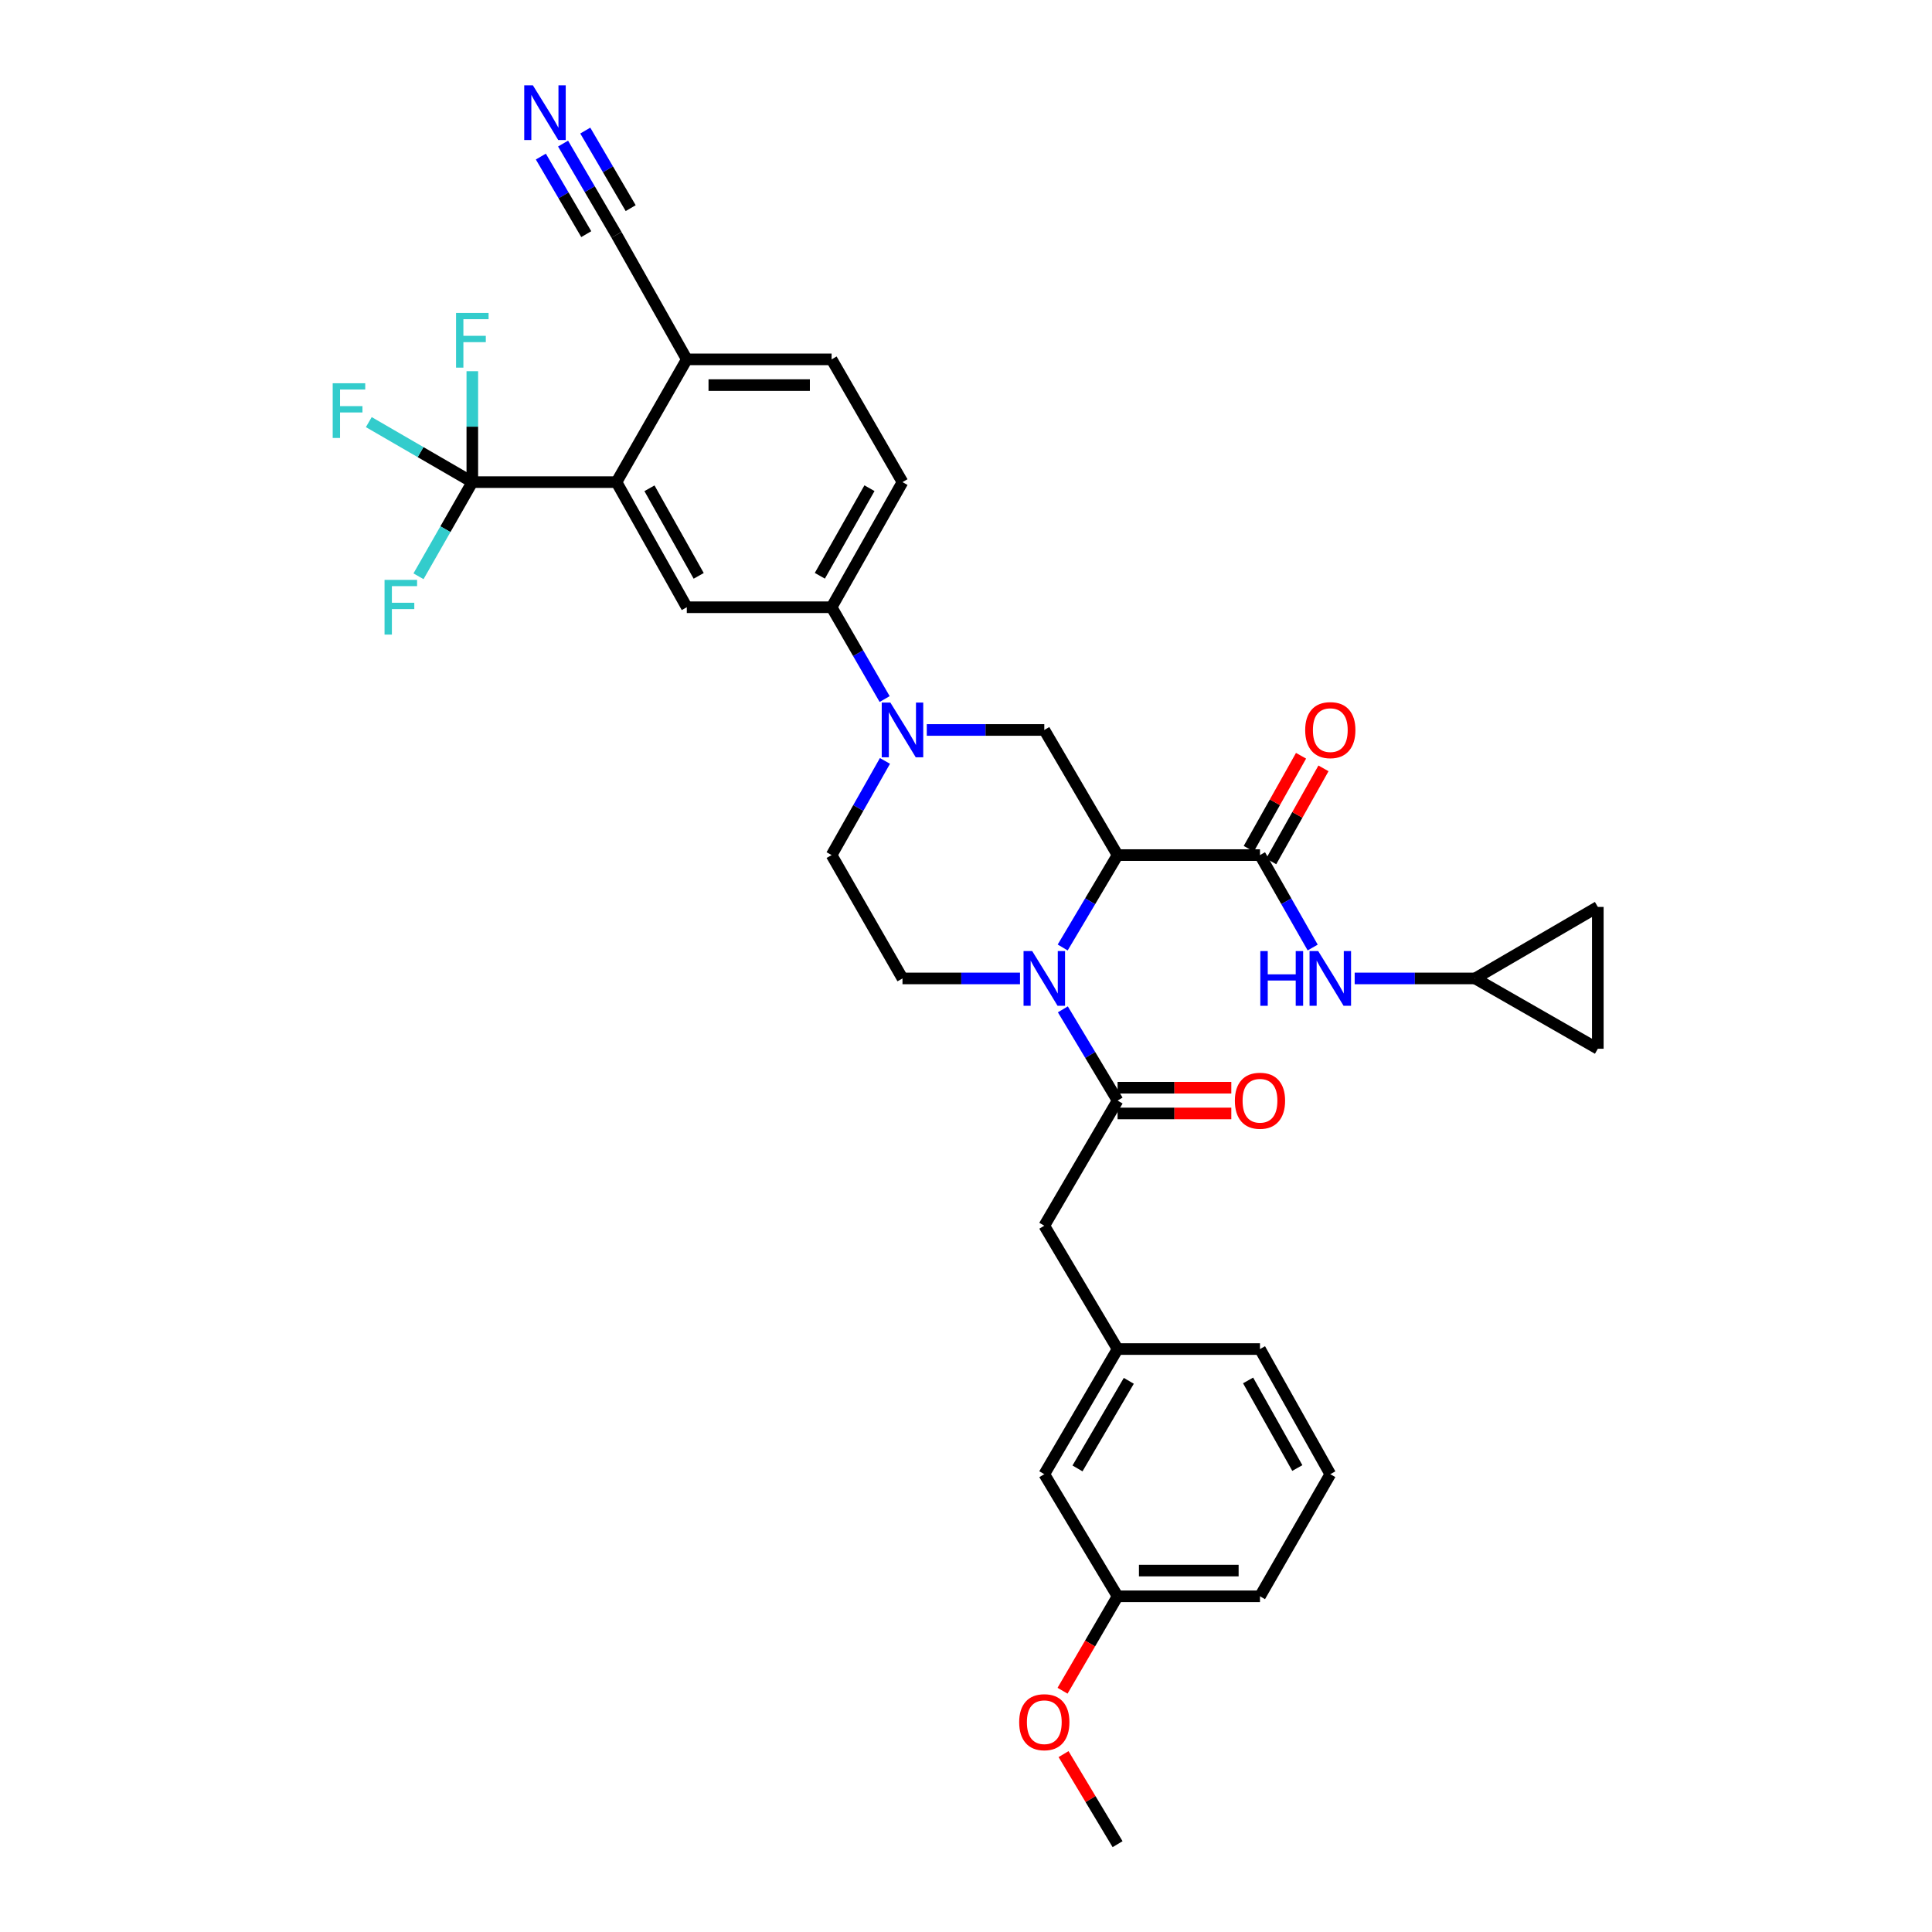 <?xml version='1.0' encoding='iso-8859-1'?>
<svg version='1.1' baseProfile='full'
              xmlns='http://www.w3.org/2000/svg'
                      xmlns:rdkit='http://www.rdkit.org/xml'
                      xmlns:xlink='http://www.w3.org/1999/xlink'
                  xml:space='preserve'
width='1000px' height='1000px' viewBox='0 0 1000 1000'>
<!-- END OF HEADER -->
<rect style='opacity:1.0;fill:#FFFFFF;stroke:none' width='1000' height='1000' x='0' y='0'> </rect>
<path class='bond-0' d='M 578.462,442.59 L 564.253,466.504' style='fill:none;fill-rule:evenodd;stroke:#000000;stroke-width:6px;stroke-linecap:butt;stroke-linejoin:miter;stroke-opacity:1' />
<path class='bond-0' d='M 564.253,466.504 L 550.043,490.418' style='fill:none;fill-rule:evenodd;stroke:#0000FF;stroke-width:6px;stroke-linecap:butt;stroke-linejoin:miter;stroke-opacity:1' />
<path class='bond-1' d='M 578.462,442.59 L 652.165,442.59' style='fill:none;fill-rule:evenodd;stroke:#000000;stroke-width:6px;stroke-linecap:butt;stroke-linejoin:miter;stroke-opacity:1' />
<path class='bond-5' d='M 578.462,442.59 L 540.526,377.826' style='fill:none;fill-rule:evenodd;stroke:#000000;stroke-width:6px;stroke-linecap:butt;stroke-linejoin:miter;stroke-opacity:1' />
<path class='bond-2' d='M 550.129,522.438 L 564.296,546.049' style='fill:none;fill-rule:evenodd;stroke:#0000FF;stroke-width:6px;stroke-linecap:butt;stroke-linejoin:miter;stroke-opacity:1' />
<path class='bond-2' d='M 564.296,546.049 L 578.462,569.659' style='fill:none;fill-rule:evenodd;stroke:#000000;stroke-width:6px;stroke-linecap:butt;stroke-linejoin:miter;stroke-opacity:1' />
<path class='bond-10' d='M 527.951,506.435 L 497.539,506.435' style='fill:none;fill-rule:evenodd;stroke:#0000FF;stroke-width:6px;stroke-linecap:butt;stroke-linejoin:miter;stroke-opacity:1' />
<path class='bond-10' d='M 497.539,506.435 L 467.127,506.435' style='fill:none;fill-rule:evenodd;stroke:#000000;stroke-width:6px;stroke-linecap:butt;stroke-linejoin:miter;stroke-opacity:1' />
<path class='bond-9' d='M 652.165,442.59 L 665.804,466.514' style='fill:none;fill-rule:evenodd;stroke:#000000;stroke-width:6px;stroke-linecap:butt;stroke-linejoin:miter;stroke-opacity:1' />
<path class='bond-9' d='M 665.804,466.514 L 679.442,490.438' style='fill:none;fill-rule:evenodd;stroke:#0000FF;stroke-width:6px;stroke-linecap:butt;stroke-linejoin:miter;stroke-opacity:1' />
<path class='bond-19' d='M 657.972,445.853 L 671.501,421.78' style='fill:none;fill-rule:evenodd;stroke:#000000;stroke-width:6px;stroke-linecap:butt;stroke-linejoin:miter;stroke-opacity:1' />
<path class='bond-19' d='M 671.501,421.78 L 685.03,397.707' style='fill:none;fill-rule:evenodd;stroke:#FF0000;stroke-width:6px;stroke-linecap:butt;stroke-linejoin:miter;stroke-opacity:1' />
<path class='bond-19' d='M 646.359,439.326 L 659.888,415.253' style='fill:none;fill-rule:evenodd;stroke:#000000;stroke-width:6px;stroke-linecap:butt;stroke-linejoin:miter;stroke-opacity:1' />
<path class='bond-19' d='M 659.888,415.253 L 673.417,391.18' style='fill:none;fill-rule:evenodd;stroke:#FF0000;stroke-width:6px;stroke-linecap:butt;stroke-linejoin:miter;stroke-opacity:1' />
<path class='bond-15' d='M 578.462,569.659 L 540.526,634.43' style='fill:none;fill-rule:evenodd;stroke:#000000;stroke-width:6px;stroke-linecap:butt;stroke-linejoin:miter;stroke-opacity:1' />
<path class='bond-20' d='M 578.462,576.32 L 607.893,576.32' style='fill:none;fill-rule:evenodd;stroke:#000000;stroke-width:6px;stroke-linecap:butt;stroke-linejoin:miter;stroke-opacity:1' />
<path class='bond-20' d='M 607.893,576.32 L 637.323,576.32' style='fill:none;fill-rule:evenodd;stroke:#FF0000;stroke-width:6px;stroke-linecap:butt;stroke-linejoin:miter;stroke-opacity:1' />
<path class='bond-20' d='M 578.462,562.998 L 607.893,562.998' style='fill:none;fill-rule:evenodd;stroke:#000000;stroke-width:6px;stroke-linecap:butt;stroke-linejoin:miter;stroke-opacity:1' />
<path class='bond-20' d='M 607.893,562.998 L 637.323,562.998' style='fill:none;fill-rule:evenodd;stroke:#FF0000;stroke-width:6px;stroke-linecap:butt;stroke-linejoin:miter;stroke-opacity:1' />
<path class='bond-3' d='M 479.702,377.826 L 510.114,377.826' style='fill:none;fill-rule:evenodd;stroke:#0000FF;stroke-width:6px;stroke-linecap:butt;stroke-linejoin:miter;stroke-opacity:1' />
<path class='bond-3' d='M 510.114,377.826 L 540.526,377.826' style='fill:none;fill-rule:evenodd;stroke:#000000;stroke-width:6px;stroke-linecap:butt;stroke-linejoin:miter;stroke-opacity:1' />
<path class='bond-8' d='M 457.888,361.832 L 444.161,338.069' style='fill:none;fill-rule:evenodd;stroke:#0000FF;stroke-width:6px;stroke-linecap:butt;stroke-linejoin:miter;stroke-opacity:1' />
<path class='bond-8' d='M 444.161,338.069 L 430.434,314.306' style='fill:none;fill-rule:evenodd;stroke:#000000;stroke-width:6px;stroke-linecap:butt;stroke-linejoin:miter;stroke-opacity:1' />
<path class='bond-16' d='M 458.05,393.847 L 444.242,418.218' style='fill:none;fill-rule:evenodd;stroke:#0000FF;stroke-width:6px;stroke-linecap:butt;stroke-linejoin:miter;stroke-opacity:1' />
<path class='bond-16' d='M 444.242,418.218 L 430.434,442.59' style='fill:none;fill-rule:evenodd;stroke:#000000;stroke-width:6px;stroke-linecap:butt;stroke-linejoin:miter;stroke-opacity:1' />
<path class='bond-4' d='M 244.47,249.543 L 319.091,249.543' style='fill:none;fill-rule:evenodd;stroke:#000000;stroke-width:6px;stroke-linecap:butt;stroke-linejoin:miter;stroke-opacity:1' />
<path class='bond-24' d='M 244.47,249.543 L 217.68,234.013' style='fill:none;fill-rule:evenodd;stroke:#000000;stroke-width:6px;stroke-linecap:butt;stroke-linejoin:miter;stroke-opacity:1' />
<path class='bond-24' d='M 217.68,234.013 L 190.89,218.483' style='fill:none;fill-rule:evenodd;stroke:#33CCCC;stroke-width:6px;stroke-linecap:butt;stroke-linejoin:miter;stroke-opacity:1' />
<path class='bond-25' d='M 244.47,249.543 L 244.47,220.837' style='fill:none;fill-rule:evenodd;stroke:#000000;stroke-width:6px;stroke-linecap:butt;stroke-linejoin:miter;stroke-opacity:1' />
<path class='bond-25' d='M 244.47,220.837 L 244.47,192.131' style='fill:none;fill-rule:evenodd;stroke:#33CCCC;stroke-width:6px;stroke-linecap:butt;stroke-linejoin:miter;stroke-opacity:1' />
<path class='bond-26' d='M 244.47,249.543 L 230.544,273.912' style='fill:none;fill-rule:evenodd;stroke:#000000;stroke-width:6px;stroke-linecap:butt;stroke-linejoin:miter;stroke-opacity:1' />
<path class='bond-26' d='M 230.544,273.912 L 216.617,298.282' style='fill:none;fill-rule:evenodd;stroke:#33CCCC;stroke-width:6px;stroke-linecap:butt;stroke-linejoin:miter;stroke-opacity:1' />
<path class='bond-6' d='M 319.091,249.543 L 355.488,314.306' style='fill:none;fill-rule:evenodd;stroke:#000000;stroke-width:6px;stroke-linecap:butt;stroke-linejoin:miter;stroke-opacity:1' />
<path class='bond-6' d='M 336.163,252.731 L 361.641,298.066' style='fill:none;fill-rule:evenodd;stroke:#000000;stroke-width:6px;stroke-linecap:butt;stroke-linejoin:miter;stroke-opacity:1' />
<path class='bond-36' d='M 319.091,249.543 L 355.488,186.008' style='fill:none;fill-rule:evenodd;stroke:#000000;stroke-width:6px;stroke-linecap:butt;stroke-linejoin:miter;stroke-opacity:1' />
<path class='bond-7' d='M 355.488,314.306 L 430.434,314.306' style='fill:none;fill-rule:evenodd;stroke:#000000;stroke-width:6px;stroke-linecap:butt;stroke-linejoin:miter;stroke-opacity:1' />
<path class='bond-21' d='M 430.434,314.306 L 467.127,249.543' style='fill:none;fill-rule:evenodd;stroke:#000000;stroke-width:6px;stroke-linecap:butt;stroke-linejoin:miter;stroke-opacity:1' />
<path class='bond-21' d='M 424.348,298.025 L 450.032,252.691' style='fill:none;fill-rule:evenodd;stroke:#000000;stroke-width:6px;stroke-linecap:butt;stroke-linejoin:miter;stroke-opacity:1' />
<path class='bond-12' d='M 701.176,506.435 L 732.342,506.435' style='fill:none;fill-rule:evenodd;stroke:#0000FF;stroke-width:6px;stroke-linecap:butt;stroke-linejoin:miter;stroke-opacity:1' />
<path class='bond-12' d='M 732.342,506.435 L 763.509,506.435' style='fill:none;fill-rule:evenodd;stroke:#000000;stroke-width:6px;stroke-linecap:butt;stroke-linejoin:miter;stroke-opacity:1' />
<path class='bond-34' d='M 467.127,506.435 L 430.434,442.59' style='fill:none;fill-rule:evenodd;stroke:#000000;stroke-width:6px;stroke-linecap:butt;stroke-linejoin:miter;stroke-opacity:1' />
<path class='bond-11' d='M 291.442,74.316 L 305.266,97.932' style='fill:none;fill-rule:evenodd;stroke:#0000FF;stroke-width:6px;stroke-linecap:butt;stroke-linejoin:miter;stroke-opacity:1' />
<path class='bond-11' d='M 305.266,97.932 L 319.091,121.549' style='fill:none;fill-rule:evenodd;stroke:#000000;stroke-width:6px;stroke-linecap:butt;stroke-linejoin:miter;stroke-opacity:1' />
<path class='bond-11' d='M 279.945,81.046 L 291.696,101.12' style='fill:none;fill-rule:evenodd;stroke:#0000FF;stroke-width:6px;stroke-linecap:butt;stroke-linejoin:miter;stroke-opacity:1' />
<path class='bond-11' d='M 291.696,101.12 L 303.447,121.194' style='fill:none;fill-rule:evenodd;stroke:#000000;stroke-width:6px;stroke-linecap:butt;stroke-linejoin:miter;stroke-opacity:1' />
<path class='bond-11' d='M 302.938,67.586 L 314.689,87.66' style='fill:none;fill-rule:evenodd;stroke:#0000FF;stroke-width:6px;stroke-linecap:butt;stroke-linejoin:miter;stroke-opacity:1' />
<path class='bond-11' d='M 314.689,87.66 L 326.44,107.734' style='fill:none;fill-rule:evenodd;stroke:#000000;stroke-width:6px;stroke-linecap:butt;stroke-linejoin:miter;stroke-opacity:1' />
<path class='bond-17' d='M 763.509,506.435 L 827.028,469.424' style='fill:none;fill-rule:evenodd;stroke:#000000;stroke-width:6px;stroke-linecap:butt;stroke-linejoin:miter;stroke-opacity:1' />
<path class='bond-18' d='M 763.509,506.435 L 827.028,542.832' style='fill:none;fill-rule:evenodd;stroke:#000000;stroke-width:6px;stroke-linecap:butt;stroke-linejoin:miter;stroke-opacity:1' />
<path class='bond-13' d='M 319.091,121.549 L 355.488,186.008' style='fill:none;fill-rule:evenodd;stroke:#000000;stroke-width:6px;stroke-linecap:butt;stroke-linejoin:miter;stroke-opacity:1' />
<path class='bond-14' d='M 355.488,186.008 L 430.434,186.008' style='fill:none;fill-rule:evenodd;stroke:#000000;stroke-width:6px;stroke-linecap:butt;stroke-linejoin:miter;stroke-opacity:1' />
<path class='bond-14' d='M 366.73,199.33 L 419.192,199.33' style='fill:none;fill-rule:evenodd;stroke:#000000;stroke-width:6px;stroke-linecap:butt;stroke-linejoin:miter;stroke-opacity:1' />
<path class='bond-22' d='M 540.526,634.43 L 578.462,698.268' style='fill:none;fill-rule:evenodd;stroke:#000000;stroke-width:6px;stroke-linecap:butt;stroke-linejoin:miter;stroke-opacity:1' />
<path class='bond-35' d='M 827.028,469.424 L 827.028,542.832' style='fill:none;fill-rule:evenodd;stroke:#000000;stroke-width:6px;stroke-linecap:butt;stroke-linejoin:miter;stroke-opacity:1' />
<path class='bond-23' d='M 467.127,249.543 L 430.434,186.008' style='fill:none;fill-rule:evenodd;stroke:#000000;stroke-width:6px;stroke-linecap:butt;stroke-linejoin:miter;stroke-opacity:1' />
<path class='bond-27' d='M 578.462,698.268 L 540.526,763.038' style='fill:none;fill-rule:evenodd;stroke:#000000;stroke-width:6px;stroke-linecap:butt;stroke-linejoin:miter;stroke-opacity:1' />
<path class='bond-27' d='M 584.267,714.716 L 557.712,760.055' style='fill:none;fill-rule:evenodd;stroke:#000000;stroke-width:6px;stroke-linecap:butt;stroke-linejoin:miter;stroke-opacity:1' />
<path class='bond-31' d='M 578.462,698.268 L 652.165,698.268' style='fill:none;fill-rule:evenodd;stroke:#000000;stroke-width:6px;stroke-linecap:butt;stroke-linejoin:miter;stroke-opacity:1' />
<path class='bond-28' d='M 540.526,763.038 L 578.462,826.247' style='fill:none;fill-rule:evenodd;stroke:#000000;stroke-width:6px;stroke-linecap:butt;stroke-linejoin:miter;stroke-opacity:1' />
<path class='bond-29' d='M 578.462,826.247 L 564.217,850.683' style='fill:none;fill-rule:evenodd;stroke:#000000;stroke-width:6px;stroke-linecap:butt;stroke-linejoin:miter;stroke-opacity:1' />
<path class='bond-29' d='M 564.217,850.683 L 549.972,875.118' style='fill:none;fill-rule:evenodd;stroke:#FF0000;stroke-width:6px;stroke-linecap:butt;stroke-linejoin:miter;stroke-opacity:1' />
<path class='bond-37' d='M 578.462,826.247 L 652.165,826.247' style='fill:none;fill-rule:evenodd;stroke:#000000;stroke-width:6px;stroke-linecap:butt;stroke-linejoin:miter;stroke-opacity:1' />
<path class='bond-37' d='M 589.518,812.926 L 641.11,812.926' style='fill:none;fill-rule:evenodd;stroke:#000000;stroke-width:6px;stroke-linecap:butt;stroke-linejoin:miter;stroke-opacity:1' />
<path class='bond-33' d='M 550.489,907.925 L 564.476,931.235' style='fill:none;fill-rule:evenodd;stroke:#FF0000;stroke-width:6px;stroke-linecap:butt;stroke-linejoin:miter;stroke-opacity:1' />
<path class='bond-33' d='M 564.476,931.235 L 578.462,954.545' style='fill:none;fill-rule:evenodd;stroke:#000000;stroke-width:6px;stroke-linecap:butt;stroke-linejoin:miter;stroke-opacity:1' />
<path class='bond-30' d='M 688.562,763.038 L 652.165,698.268' style='fill:none;fill-rule:evenodd;stroke:#000000;stroke-width:6px;stroke-linecap:butt;stroke-linejoin:miter;stroke-opacity:1' />
<path class='bond-30' d='M 671.489,759.849 L 646.012,714.509' style='fill:none;fill-rule:evenodd;stroke:#000000;stroke-width:6px;stroke-linecap:butt;stroke-linejoin:miter;stroke-opacity:1' />
<path class='bond-32' d='M 688.562,763.038 L 652.165,826.247' style='fill:none;fill-rule:evenodd;stroke:#000000;stroke-width:6px;stroke-linecap:butt;stroke-linejoin:miter;stroke-opacity:1' />
<path  class='atom-1' d='M 534.266 492.275
L 543.546 507.275
Q 544.466 508.755, 545.946 511.435
Q 547.426 514.115, 547.506 514.275
L 547.506 492.275
L 551.266 492.275
L 551.266 520.595
L 547.386 520.595
L 537.426 504.195
Q 536.266 502.275, 535.026 500.075
Q 533.826 497.875, 533.466 497.195
L 533.466 520.595
L 529.786 520.595
L 529.786 492.275
L 534.266 492.275
' fill='#0000FF'/>
<path  class='atom-4' d='M 460.867 363.666
L 470.147 378.666
Q 471.067 380.146, 472.547 382.826
Q 474.027 385.506, 474.107 385.666
L 474.107 363.666
L 477.867 363.666
L 477.867 391.986
L 473.987 391.986
L 464.027 375.586
Q 462.867 373.666, 461.627 371.466
Q 460.427 369.266, 460.067 368.586
L 460.067 391.986
L 456.387 391.986
L 456.387 363.666
L 460.867 363.666
' fill='#0000FF'/>
<path  class='atom-10' d='M 652.342 492.275
L 656.182 492.275
L 656.182 504.315
L 670.662 504.315
L 670.662 492.275
L 674.502 492.275
L 674.502 520.595
L 670.662 520.595
L 670.662 507.515
L 656.182 507.515
L 656.182 520.595
L 652.342 520.595
L 652.342 492.275
' fill='#0000FF'/>
<path  class='atom-10' d='M 682.302 492.275
L 691.582 507.275
Q 692.502 508.755, 693.982 511.435
Q 695.462 514.115, 695.542 514.275
L 695.542 492.275
L 699.302 492.275
L 699.302 520.595
L 695.422 520.595
L 685.462 504.195
Q 684.302 502.275, 683.062 500.075
Q 681.862 497.875, 681.502 497.195
L 681.502 520.595
L 677.822 520.595
L 677.822 492.275
L 682.302 492.275
' fill='#0000FF'/>
<path  class='atom-12' d='M 275.82 44.165
L 285.1 59.165
Q 286.02 60.645, 287.5 63.325
Q 288.98 66.005, 289.06 66.165
L 289.06 44.165
L 292.82 44.165
L 292.82 72.485
L 288.94 72.485
L 278.98 56.085
Q 277.82 54.165, 276.58 51.965
Q 275.38 49.765, 275.02 49.085
L 275.02 72.485
L 271.34 72.485
L 271.34 44.165
L 275.82 44.165
' fill='#0000FF'/>
<path  class='atom-20' d='M 675.562 377.906
Q 675.562 371.106, 678.922 367.306
Q 682.282 363.506, 688.562 363.506
Q 694.842 363.506, 698.202 367.306
Q 701.562 371.106, 701.562 377.906
Q 701.562 384.786, 698.162 388.706
Q 694.762 392.586, 688.562 392.586
Q 682.322 392.586, 678.922 388.706
Q 675.562 384.826, 675.562 377.906
M 688.562 389.386
Q 692.882 389.386, 695.202 386.506
Q 697.562 383.586, 697.562 377.906
Q 697.562 372.346, 695.202 369.546
Q 692.882 366.706, 688.562 366.706
Q 684.242 366.706, 681.882 369.506
Q 679.562 372.306, 679.562 377.906
Q 679.562 383.626, 681.882 386.506
Q 684.242 389.386, 688.562 389.386
' fill='#FF0000'/>
<path  class='atom-21' d='M 639.165 569.739
Q 639.165 562.939, 642.525 559.139
Q 645.885 555.339, 652.165 555.339
Q 658.445 555.339, 661.805 559.139
Q 665.165 562.939, 665.165 569.739
Q 665.165 576.619, 661.765 580.539
Q 658.365 584.419, 652.165 584.419
Q 645.925 584.419, 642.525 580.539
Q 639.165 576.659, 639.165 569.739
M 652.165 581.219
Q 656.485 581.219, 658.805 578.339
Q 661.165 575.419, 661.165 569.739
Q 661.165 564.179, 658.805 561.379
Q 656.485 558.539, 652.165 558.539
Q 647.845 558.539, 645.485 561.339
Q 643.165 564.139, 643.165 569.739
Q 643.165 575.459, 645.485 578.339
Q 647.845 581.219, 652.165 581.219
' fill='#FF0000'/>
<path  class='atom-25' d='M 172.205 198.372
L 189.045 198.372
L 189.045 201.612
L 176.005 201.612
L 176.005 210.212
L 187.605 210.212
L 187.605 213.492
L 176.005 213.492
L 176.005 226.692
L 172.205 226.692
L 172.205 198.372
' fill='#33CCCC'/>
<path  class='atom-26' d='M 236.05 161.976
L 252.89 161.976
L 252.89 165.216
L 239.85 165.216
L 239.85 173.816
L 251.45 173.816
L 251.45 177.096
L 239.85 177.096
L 239.85 190.296
L 236.05 190.296
L 236.05 161.976
' fill='#33CCCC'/>
<path  class='atom-27' d='M 199.039 300.146
L 215.879 300.146
L 215.879 303.386
L 202.839 303.386
L 202.839 311.986
L 214.439 311.986
L 214.439 315.266
L 202.839 315.266
L 202.839 328.466
L 199.039 328.466
L 199.039 300.146
' fill='#33CCCC'/>
<path  class='atom-30' d='M 527.526 891.402
Q 527.526 884.602, 530.886 880.802
Q 534.246 877.002, 540.526 877.002
Q 546.806 877.002, 550.166 880.802
Q 553.526 884.602, 553.526 891.402
Q 553.526 898.282, 550.126 902.202
Q 546.726 906.082, 540.526 906.082
Q 534.286 906.082, 530.886 902.202
Q 527.526 898.322, 527.526 891.402
M 540.526 902.882
Q 544.846 902.882, 547.166 900.002
Q 549.526 897.082, 549.526 891.402
Q 549.526 885.842, 547.166 883.042
Q 544.846 880.202, 540.526 880.202
Q 536.206 880.202, 533.846 883.002
Q 531.526 885.802, 531.526 891.402
Q 531.526 897.122, 533.846 900.002
Q 536.206 902.882, 540.526 902.882
' fill='#FF0000'/>
</svg>
